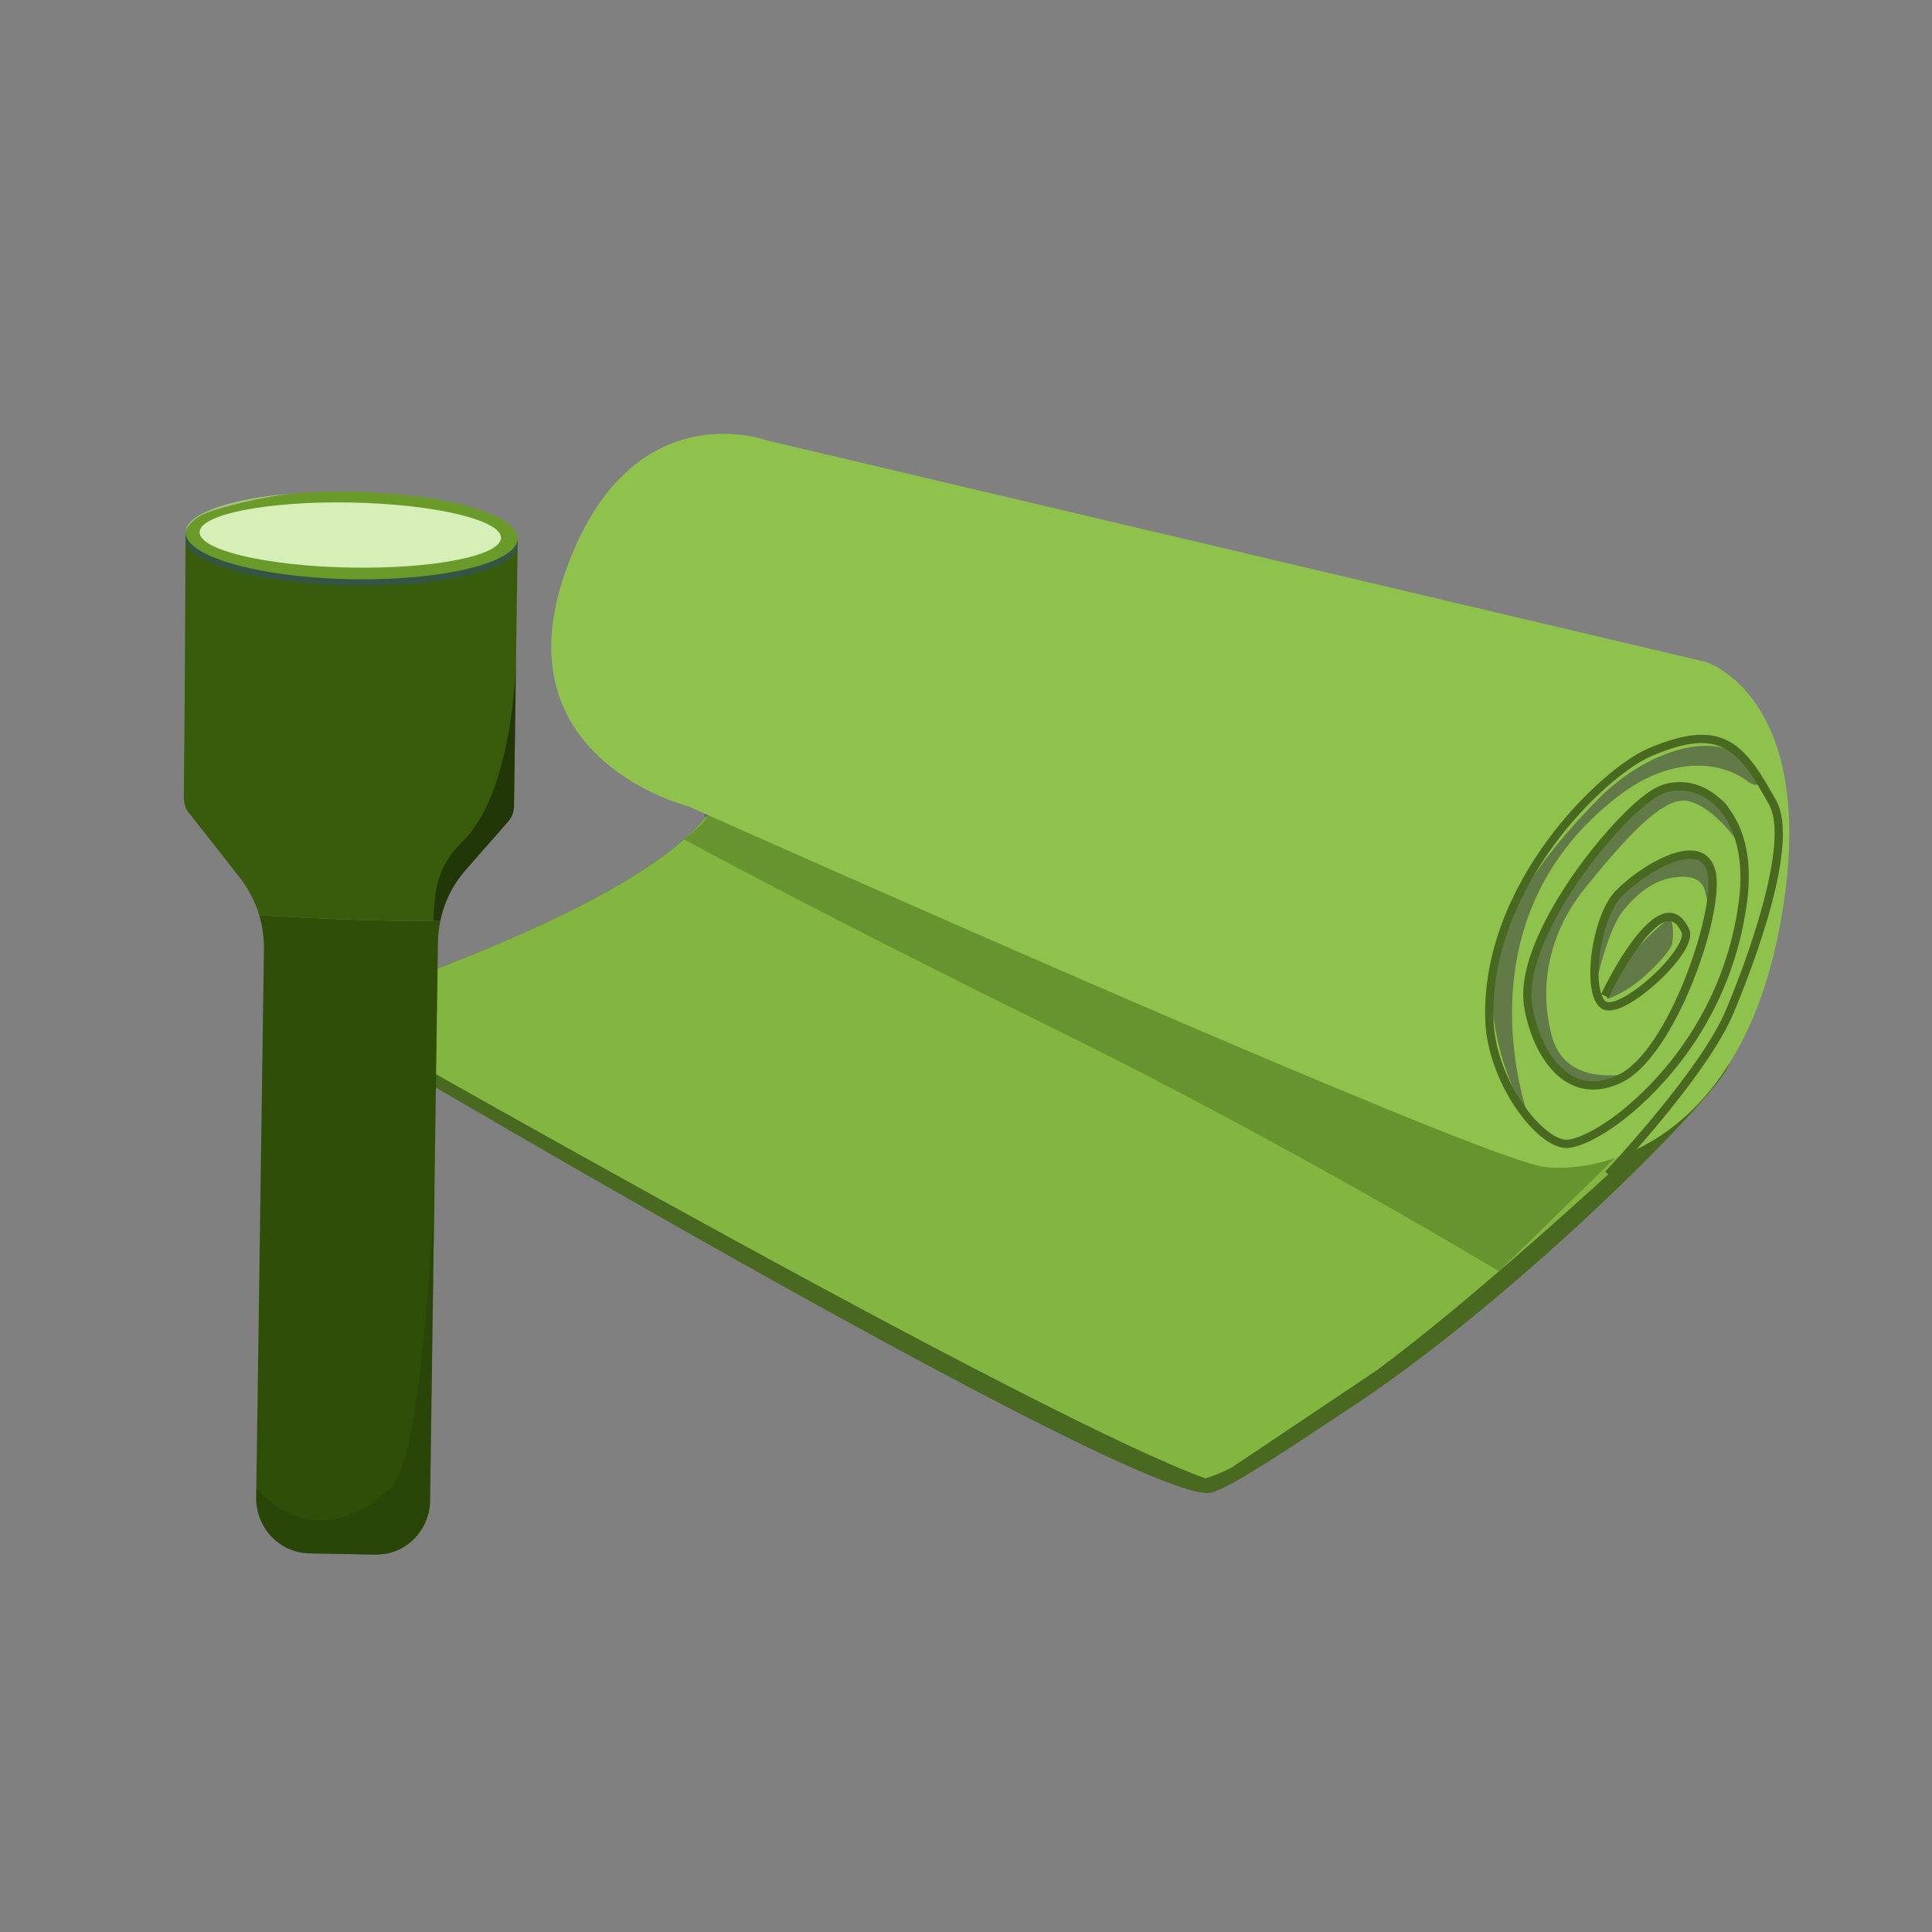 <svg width="38" height="38" viewBox="0 0 38 38" fill="none" xmlns="http://www.w3.org/2000/svg">
<rect x="0" y="0" width="38" height="38" fill="#808080" stroke="none"/>
<g clip-path="url(#clip0_6_5034)">
<g opacity="0.4">
<path d="M34.073 20.822C34.037 20.882 34.001 20.94 33.964 20.997L33.963 20.997C33.844 21.062 33.705 21.117 33.546 21.162C31.96 21.6 28.387 20.959 22.896 19.247C19.68 18.245 16.604 17.117 15.014 16.515C15.012 16.515 15.011 16.514 15.009 16.513C14.315 16.252 13.906 16.091 13.893 16.086C13.86 16.073 13.845 16.037 13.857 16.004C13.857 16.003 13.857 16.002 13.858 16.002C13.871 15.971 13.906 15.956 13.938 15.968C14.11 16.036 31.228 22.746 34.005 20.823C34.026 20.809 34.053 20.809 34.073 20.822Z" fill="#2F387C"/>
</g>
<path d="M33.998 20.889C34.276 21.037 29.983 25.492 26.336 27.839C25.595 28.326 24.066 29.371 23.758 29.369C21.946 29.357 6.395 20.11 6.395 20.11L6.324 19.852C6.614 19.836 7.085 19.665 7.655 19.403C9.583 18.714 13.03 17.33 13.984 15.932L33.998 20.889Z" fill="#48691F"/>
<path d="M34.073 20.822C34.073 20.822 30.207 24.545 27.536 26.605C27.389 26.719 27.242 26.831 27.097 26.94L24.21 28.875L24.207 28.875C24.013 28.971 23.845 29.04 23.705 29.076C22.931 28.796 21.628 28.177 20.073 27.384L20.032 27.363C19.761 27.225 19.482 27.082 19.197 26.934L19.172 26.921C15.31 24.916 10.339 22.127 7.865 20.727C6.908 20.185 6.324 19.852 6.324 19.852C6.324 19.852 6.861 19.686 7.655 19.403C9.583 18.714 13.03 17.33 13.984 15.932L34.073 20.822Z" fill="#82B640"/>
<path opacity="0.4" d="M13.893 16.086L14.07 15.096L32.292 22.257L29.483 25.006C29.483 25.006 25.352 22.505 20.697 20.215C16.041 17.926 13.455 16.51 13.455 16.51C13.455 16.51 13.847 16.204 13.893 16.086Z" fill="#426317"/>
<path d="M35.063 15.104C35.128 15.396 35.172 15.729 35.188 16.107C35.209 16.648 35.169 17.282 35.042 18.023C34.84 19.206 34.494 20.121 34.073 20.822C34.037 20.882 34.001 20.94 33.964 20.997L33.963 20.997C32.852 22.704 31.285 23.04 30.402 22.957C29.385 22.86 18.94 18.258 15.014 16.515C15.012 16.515 15.011 16.514 15.009 16.513C14.507 16.291 14.112 16.115 13.858 16.002C13.676 15.921 13.567 15.871 13.54 15.86C13.539 15.86 13.539 15.859 13.539 15.859C13.537 15.858 13.535 15.858 13.534 15.857C13.534 15.857 13.534 15.857 13.534 15.857C13.534 15.857 13.512 15.852 13.475 15.841C13.234 15.771 12.296 15.459 11.608 14.707L11.607 14.706C10.966 14.006 10.543 12.923 11.103 11.296C11.452 10.282 11.914 9.629 12.399 9.214C12.492 9.134 12.586 9.063 12.681 8.999L12.685 8.996C13.866 8.21 15.08 8.662 15.08 8.662L33.55 13.019C33.55 13.019 34.674 13.362 35.063 15.104Z" fill="#8FC24D"/>
<path opacity="0.4" d="M31.84 15.651C32.906 14.837 33.87 14.993 34.349 15.351C34.828 15.709 34.527 14.863 33.867 14.704C33.208 14.545 32.211 14.939 31.453 15.699C30.694 16.459 29.228 18.114 29.332 19.586C29.437 21.057 29.976 21.801 30.027 21.872C30.085 21.952 28.607 18.121 31.84 15.651Z" fill="#1D1040"/>
<path opacity="0.4" d="M30.625 21.031C31.089 21.429 31.487 21.328 31.983 21.12C31.983 21.12 30.796 21.383 30.526 20.39C30.256 19.397 30.464 18.34 31.193 17.445C31.923 16.551 32.718 15.619 33.223 15.759C33.728 15.898 34.157 16.529 34.157 16.529C34.157 16.529 34.166 15.93 33.84 15.713C33.514 15.495 32.769 15.239 31.921 16.138C31.073 17.036 30.102 18.494 30.074 19.225C30.046 19.956 30.132 20.607 30.625 21.031Z" fill="#1D1040"/>
<path opacity="0.4" d="M31.611 19.648C31.611 19.648 31.793 19.604 32.112 19.386C32.432 19.168 32.874 18.692 32.893 18.55C32.911 18.408 32.921 18.119 32.844 18.081C32.767 18.042 31.489 19.249 31.611 19.648Z" fill="#1D1040"/>
<path opacity="0.4" d="M31.411 19.261C31.411 19.261 31.632 18.286 31.908 17.935C32.185 17.585 32.514 17.321 32.903 17.261C33.291 17.201 33.509 17.3 33.55 17.591C33.591 17.883 33.768 17.464 33.713 17.224C33.657 16.985 33.397 16.571 32.682 16.923C31.967 17.275 31.472 18.013 31.42 18.296C31.369 18.58 31.411 19.261 31.411 19.261Z" fill="#1D1040"/>
<path d="M31.691 23.156L31.574 23.043C31.593 23.023 33.453 21.051 33.949 19.862C34.589 18.328 35.147 16.463 34.796 15.829C34.204 14.761 33.857 14.275 32.468 14.878C31.58 15.265 29.284 17.446 29.376 20.069C29.416 21.199 30.273 22.33 30.769 22.415C30.913 22.439 31.288 22.302 31.772 21.942C32.259 21.58 33.872 20.206 34.201 17.729C34.323 16.814 34.092 16.063 33.583 15.719C33.275 15.511 32.9 15.489 32.604 15.661C31.814 16.121 29.949 18.465 30.134 19.749C30.205 20.238 30.455 20.901 30.927 21.161C31.188 21.305 31.484 21.302 31.807 21.154C32.836 20.681 33.764 17.832 33.58 17.155C33.542 17.016 33.468 16.934 33.353 16.904C32.971 16.803 32.247 17.274 31.893 17.638C31.577 17.962 31.396 18.817 31.451 19.336C31.46 19.419 31.474 19.491 31.494 19.549C31.578 19.372 32.27 17.953 32.831 17.953C32.833 17.953 32.834 17.953 32.835 17.953C32.997 17.955 33.128 18.064 33.224 18.279C33.353 18.568 32.834 19.122 32.508 19.403C32.291 19.59 31.758 20.006 31.499 19.835C31.387 19.761 31.317 19.599 31.29 19.354C31.23 18.787 31.426 17.884 31.777 17.523C32.154 17.137 32.928 16.623 33.395 16.746C33.566 16.79 33.684 16.917 33.737 17.112C33.842 17.497 33.66 18.402 33.295 19.312C33.098 19.805 32.563 20.985 31.874 21.302C31.503 21.473 31.158 21.474 30.849 21.304C30.325 21.015 30.05 20.298 29.974 19.772C29.855 18.953 30.494 17.865 30.885 17.29C31.418 16.506 32.107 15.761 32.523 15.519C32.873 15.316 33.314 15.34 33.673 15.583C33.943 15.765 34.549 16.341 34.361 17.751C34.024 20.291 32.367 21.701 31.868 22.073C31.4 22.421 30.968 22.614 30.741 22.575C30.123 22.47 29.254 21.215 29.214 20.074C29.118 17.374 31.487 15.126 32.404 14.728C33.915 14.071 34.331 14.657 34.937 15.749C35.402 16.588 34.505 18.949 34.098 19.925C33.59 21.143 31.769 23.074 31.691 23.156ZM31.496 19.554C31.52 19.625 31.552 19.675 31.588 19.699C31.678 19.758 31.994 19.631 32.403 19.279C32.867 18.879 33.13 18.467 33.077 18.346C33.009 18.195 32.927 18.118 32.834 18.116C32.833 18.116 32.832 18.116 32.832 18.116C32.483 18.116 31.916 19.04 31.64 19.623L31.496 19.554Z" fill="#48691F"/>
</g>
<g clip-path="url(#clip1_6_5034)">
<path fill-rule="evenodd" clip-rule="evenodd" d="M3.65 10.47C3.65 10.47 3.634 14.188 3.616 15.615L3.615 15.7C3.614 15.755 3.623 15.808 3.641 15.858C3.661 15.918 3.694 15.972 3.738 16.018C3.74 16.02 3.745 16.026 3.753 16.035C3.786 16.076 3.87 16.183 3.976 16.318C4.026 16.381 4.08 16.451 4.136 16.522C4.214 16.621 4.294 16.723 4.368 16.818L4.368 16.819C4.402 16.861 4.434 16.902 4.464 16.94C4.591 17.103 4.684 17.222 4.684 17.222C4.69 17.229 4.695 17.235 4.7 17.242C4.883 17.468 5.017 17.728 5.099 18.004C6.241 18.062 7.383 18.124 8.526 18.111C8.571 18.111 8.616 18.111 8.661 18.11C8.714 17.855 8.811 17.613 8.948 17.395C9.01 17.296 9.08 17.202 9.157 17.114L9.197 17.068L9.269 16.986L9.557 16.657L9.711 16.483L9.976 16.181L9.998 16.157L9.996 16.157C10.04 16.107 10.073 16.048 10.092 15.984L10.091 15.983C10.102 15.95 10.108 15.915 10.109 15.879C10.109 15.875 10.109 15.871 10.11 15.866L10.15 12.958L10.183 10.592L3.65 10.47Z" fill="#395C0C"/>
<path fill-rule="evenodd" clip-rule="evenodd" d="M8.661 18.11C8.632 18.248 8.616 18.39 8.614 18.534L8.459 29.514C8.451 30.112 7.97 30.588 7.384 30.578L6.083 30.553C5.498 30.542 5.03 30.048 5.039 29.449L5.191 18.665C5.194 18.44 5.162 18.217 5.1 18.005C6.286 18.064 7.473 18.13 8.661 18.11Z" fill="#2F4E08"/>
<path opacity="0.4" d="M6.903 11.517C5.099 11.483 3.642 11.07 3.649 10.595C3.655 10.119 5.123 9.761 6.927 9.795C8.731 9.829 10.188 10.242 10.182 10.717C10.175 11.193 8.707 11.551 6.903 11.517Z" fill="#2D4C99"/>
<path opacity="0.4" fill-rule="evenodd" clip-rule="evenodd" d="M5.041 29.277L5.039 29.449C5.03 30.048 5.498 30.542 6.084 30.553L7.384 30.577C7.97 30.588 8.451 30.112 8.459 29.513L8.546 23.341C8.546 23.341 8.343 28.632 7.686 29.267C7.03 29.902 5.964 30.31 5.041 29.277Z" fill="#223707"/>
<path opacity="0.4" fill-rule="evenodd" clip-rule="evenodd" d="M8.526 18.111C8.571 18.111 8.616 18.111 8.661 18.11C8.714 17.855 8.811 17.613 8.948 17.395C9.01 17.296 9.08 17.202 9.157 17.114L9.197 17.068L9.269 16.986L9.557 16.658L9.711 16.483L9.976 16.182L9.998 16.157L9.996 16.157C10.04 16.107 10.073 16.048 10.092 15.984L10.091 15.983C10.102 15.95 10.108 15.915 10.109 15.88C10.109 15.875 10.109 15.871 10.11 15.866L10.15 12.959C10.148 13.008 10.114 15.549 9.102 16.547C8.6 17.043 8.553 17.464 8.526 18.111Z" fill="black"/>
<path fill-rule="evenodd" clip-rule="evenodd" d="M3.65 10.47C3.643 10.946 5.1 11.359 6.905 11.392C8.709 11.426 10.176 11.068 10.183 10.592C10.19 10.117 8.733 9.704 6.929 9.67C6.512 9.662 6.114 9.675 5.746 9.706C5.745 9.706 5.745 9.706 5.744 9.706L5.739 9.706C4.566 9.805 3.72 10.083 3.655 10.43C3.655 10.43 3.655 10.43 3.655 10.43C3.652 10.444 3.651 10.457 3.65 10.47Z" fill="#6A9B2A"/>
<path fill-rule="evenodd" clip-rule="evenodd" d="M9.854 10.579C9.859 10.226 8.536 9.915 6.899 9.884C5.262 9.853 3.931 10.115 3.926 10.468C3.921 10.821 5.244 11.133 6.881 11.163C8.518 11.194 9.849 10.933 9.854 10.579Z" fill="#D6EFB6"/>
<path opacity="0.4" fill-rule="evenodd" clip-rule="evenodd" d="M3.655 10.43C3.655 10.43 3.655 10.43 3.655 10.43C3.655 10.43 3.753 10.197 4.084 10.079C4.413 9.96 5.056 9.794 5.744 9.706C5.745 9.706 5.745 9.706 5.746 9.706C5.746 9.706 5.744 9.706 5.739 9.706C4.566 9.805 3.72 10.083 3.655 10.43Z" fill="white"/>
</g>
<defs>
<clipPath id="clip0_6_5034">
<rect width="28.869" height="20.837" fill="white" transform="translate(6.324 8.533)"/>
</clipPath>
<clipPath id="clip1_6_5034">
<rect width="6.985" height="20.941" fill="white" transform="matrix(-0.996 0.086 0.086 0.996 10.076 9.334)"/>
</clipPath>
</defs>
</svg>
